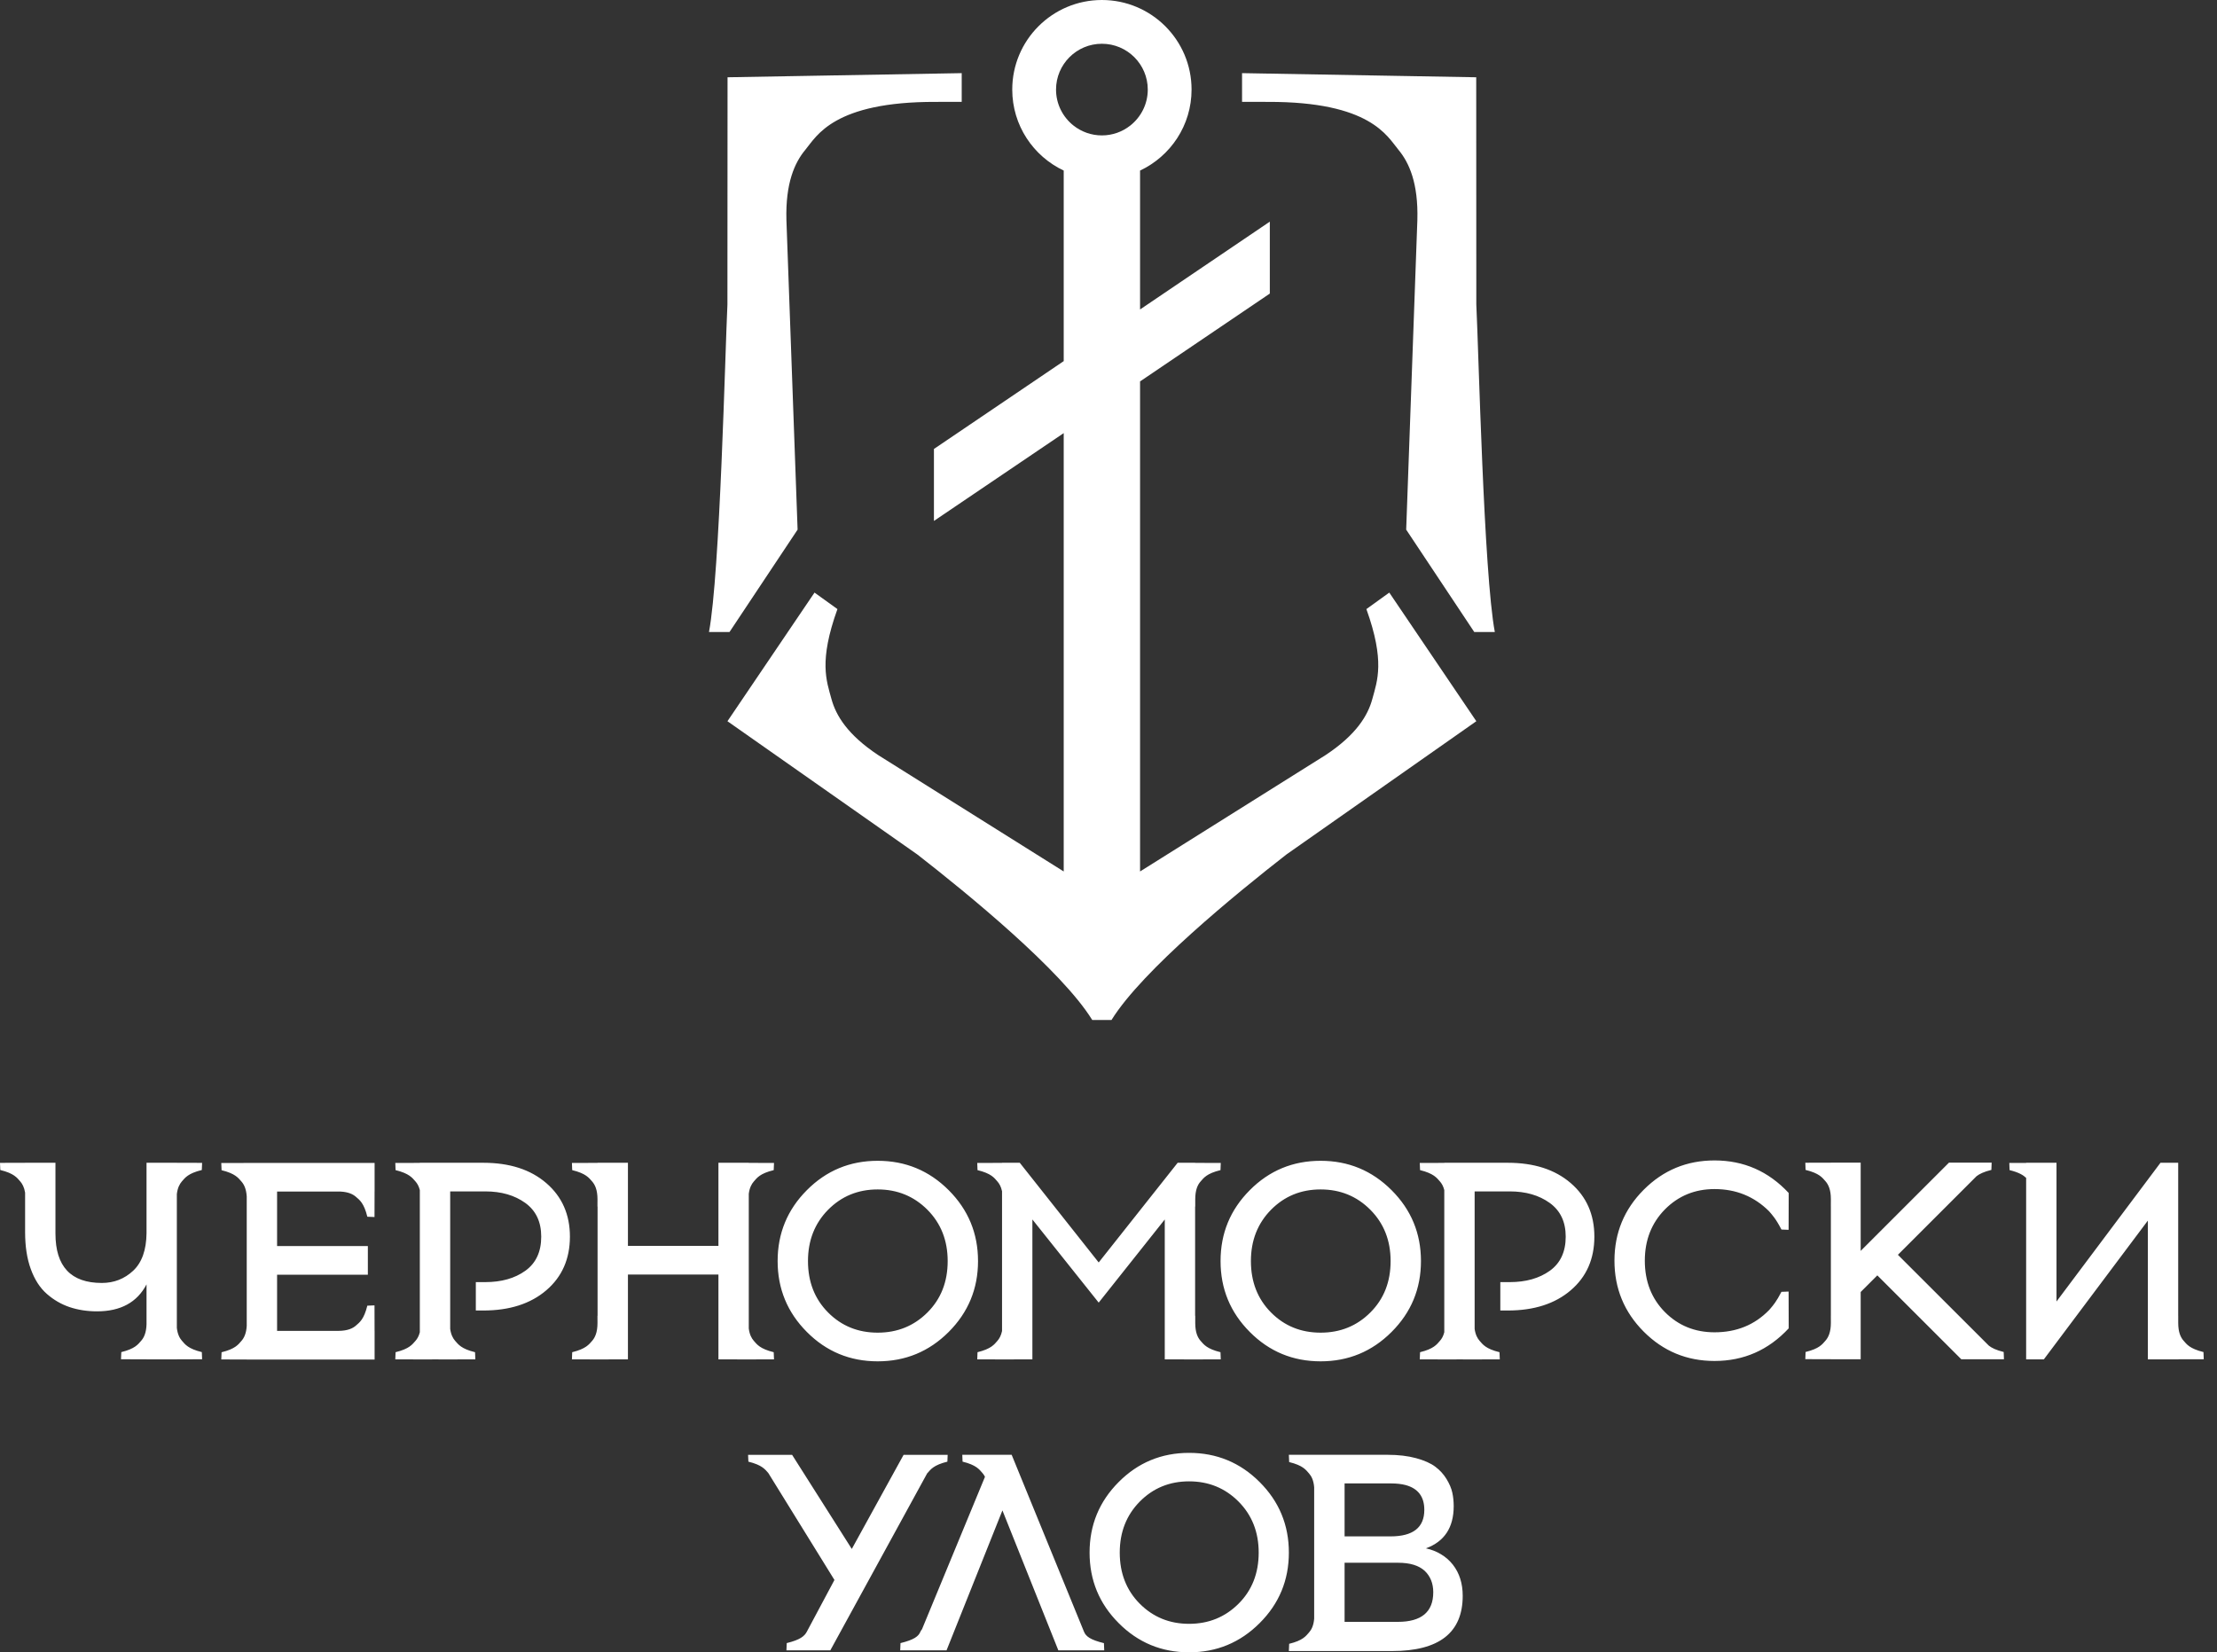 <svg xmlns="http://www.w3.org/2000/svg" fill="none" viewBox="0 0 161 120" height="120" width="161">
<rect x="0" y="0" width="161" height="120" fill="#333333" stroke="none"/>
<g id="bsc-logo-dark-v">
<path fill="white" d="M86.351 105.515C88.355 105.515 90.065 106.221 91.477 107.635C92.892 109.048 93.598 110.755 93.598 112.758C93.598 114.76 92.892 116.467 91.477 117.878C90.065 119.292 88.355 120 86.351 120C84.349 120 82.644 119.292 81.238 117.878C79.828 116.467 79.126 114.76 79.126 112.758C79.126 110.755 79.828 109.048 81.238 107.635C82.644 106.221 84.349 105.515 86.351 105.515ZM100.783 105.656C101.557 105.656 102.242 105.738 102.842 105.901C103.438 106.064 103.903 106.272 104.236 106.523C104.57 106.774 104.841 107.072 105.051 107.418C105.26 107.765 105.402 108.093 105.468 108.406C105.536 108.717 105.569 109.044 105.569 109.383C105.569 110.936 104.896 111.957 103.552 112.449C103.961 112.539 104.327 112.682 104.645 112.879C104.98 113.077 105.267 113.329 105.51 113.637C105.986 114.248 106.223 115.002 106.223 115.898C106.223 118.573 104.512 119.909 101.09 119.909H93.598L93.62 119.382C94.615 119.14 94.834 118.82 95.063 118.557C95.24 118.359 95.396 118.057 95.436 117.552V108.014C95.396 107.511 95.24 107.209 95.063 107.01C94.834 106.746 94.615 106.426 93.62 106.183L93.598 105.656H100.783ZM57.522 105.657L61.858 112.493L65.62 105.657H68.82L68.8 106.153C67.805 106.398 67.587 106.715 67.357 106.978C67.35 106.986 67.34 106.993 67.333 107L60.298 119.857H59.781V119.859H57.111L57.133 119.33C58.126 119.087 58.426 118.818 58.592 118.503L60.598 114.745L55.794 106.978C55.562 106.715 55.343 106.398 54.348 106.153L54.326 105.657H57.522ZM73.468 105.656L78.72 118.502L78.724 118.509C78.859 118.84 79.172 119.091 80.168 119.334L80.19 119.856H76.857L72.797 109.694L68.739 119.856H65.374L65.395 119.331C66.389 119.087 66.706 118.835 66.839 118.507C66.863 118.447 66.907 118.387 66.956 118.324L71.53 107.253C71.475 107.145 71.413 107.054 71.345 106.977C71.115 106.715 70.897 106.397 69.902 106.152L69.882 105.656H73.468ZM86.351 107.584C84.932 107.584 83.738 108.074 82.769 109.055C81.803 110.036 81.317 111.269 81.317 112.758C81.317 114.259 81.803 115.497 82.769 116.469C83.738 117.442 84.932 117.931 86.351 117.931C87.774 117.931 88.97 117.442 89.946 116.469C90.919 115.497 91.407 114.259 91.407 112.758C91.407 111.269 90.919 110.036 89.946 109.055C88.97 108.074 87.774 107.584 86.351 107.584ZM101.538 113.496H97.645V117.788H101.507C103.226 117.788 104.084 117.071 104.084 115.638C104.084 114.996 103.877 114.475 103.457 114.078C103.029 113.692 102.392 113.496 101.538 113.496ZM101.008 107.734H97.645V111.58H100.979C102.617 111.58 103.435 110.938 103.435 109.652C103.435 108.695 102.979 108.095 102.067 107.851C101.765 107.773 101.41 107.734 101.008 107.734ZM63.739 84.303C65.754 84.303 67.47 85.013 68.894 86.436C70.313 87.856 71.025 89.572 71.025 91.585C71.025 93.599 70.313 95.314 68.894 96.734C67.47 98.157 65.754 98.867 63.739 98.867C61.726 98.867 60.009 98.157 58.595 96.734C57.18 95.314 56.472 93.599 56.472 91.585C56.472 89.572 57.18 87.856 58.595 86.436C60.009 85.013 61.726 84.303 63.739 84.303ZM95.905 84.303C97.917 84.303 99.634 85.013 101.057 86.436C102.479 87.856 103.191 89.572 103.191 91.585C103.191 93.599 102.479 95.314 101.057 96.734C99.634 98.157 97.917 98.867 95.905 98.867C93.89 98.867 92.175 98.157 90.761 96.734C89.344 95.314 88.638 93.599 88.638 91.585C88.638 89.572 89.344 87.856 90.761 86.436C92.175 85.013 93.89 84.303 95.905 84.303ZM124.51 84.277C126.633 84.277 128.427 85.064 129.897 86.641V86.644L129.89 89.316L129.369 89.296C128.955 88.492 128.71 88.251 128.471 87.967C127.394 86.895 126.075 86.357 124.51 86.357C123.082 86.357 121.88 86.851 120.907 87.834C119.936 88.822 119.448 90.062 119.448 91.557C119.448 93.068 119.936 94.311 120.907 95.291C121.88 96.27 123.082 96.759 124.51 96.759C126.103 96.759 127.421 96.224 128.469 95.147H128.471L128.561 95.042C128.774 94.794 129.006 94.524 129.369 93.82L129.89 93.8L129.897 96.473H129.895C128.427 98.052 126.633 98.841 124.51 98.841C122.495 98.841 120.783 98.129 119.366 96.709C117.95 95.288 117.243 93.57 117.243 91.557C117.243 89.546 117.95 87.828 119.366 86.408C120.783 84.987 122.495 84.277 124.51 84.277ZM27.204 84.457V86.537H27.202L27.197 88.387L26.676 88.365C26.431 87.368 26.114 87.15 25.849 86.921C25.633 86.731 25.299 86.566 24.719 86.537H20.122V90.496H26.714V92.577H20.122V96.655H24.589C25.251 96.648 25.617 96.474 25.849 96.269C26.114 96.038 26.431 95.819 26.676 94.825L27.197 94.803L27.202 96.655H27.204V98.737H17.918V98.735L16.069 98.73L16.091 98.208C17.088 97.965 17.306 97.645 17.536 97.381C17.721 97.171 17.885 96.847 17.918 96.291V86.903C17.885 86.345 17.721 86.023 17.536 85.811C17.306 85.549 17.088 85.229 16.091 84.987L16.069 84.464L17.918 84.46V84.457H27.204ZM109.499 84.447C111.403 84.447 112.926 84.938 114.069 85.924C115.214 86.91 115.784 88.207 115.784 89.81C115.784 91.429 115.214 92.728 114.069 93.707C112.926 94.686 111.403 95.176 109.499 95.176H108.954V93.114H109.64C110.81 93.114 111.781 92.84 112.551 92.289C113.317 91.737 113.703 90.913 113.703 89.81C113.703 88.736 113.314 87.92 112.54 87.362C111.763 86.804 110.799 86.526 109.64 86.526H107.089V96.51C107.147 96.931 107.29 97.196 107.449 97.376C107.678 97.639 107.899 97.961 108.894 98.204L108.916 98.724L106.242 98.731V98.724H105.778V98.731L103.104 98.724L103.126 98.204C104.121 97.961 104.342 97.639 104.571 97.376C104.699 97.233 104.814 97.039 104.885 96.755V86.429C104.814 86.147 104.699 85.951 104.571 85.807C104.342 85.545 104.121 85.225 103.126 84.98L103.104 84.46L104.885 84.455V84.447H109.499ZM74.055 84.445L79.788 91.687L85.524 84.445H86.79V84.454L88.653 84.46L88.633 84.981C87.635 85.223 87.417 85.543 87.185 85.808C86.978 86.041 86.799 86.414 86.799 87.098V87.625H86.79V95.558H86.799V96.085C86.799 96.768 86.978 97.141 87.185 97.377C87.417 97.639 87.635 97.959 88.633 98.204L88.653 98.724L85.978 98.731V98.724H84.586V88.564L79.788 94.603L74.973 88.564V98.724H73.642V98.731L70.968 98.724L70.988 98.204C71.985 97.959 72.206 97.639 72.435 97.377C72.574 97.218 72.698 96.998 72.769 96.667V86.516C72.698 86.185 72.574 85.964 72.435 85.808C72.206 85.543 71.985 85.223 70.988 84.981L70.968 84.46L72.769 84.454V84.445H74.055ZM45.601 84.445V90.483H52.173V84.445H54.377V84.454L56.209 84.46L56.187 84.981C55.189 85.223 54.971 85.543 54.741 85.808C54.578 85.993 54.432 86.264 54.377 86.701V96.482C54.432 96.92 54.578 97.192 54.741 97.377C54.971 97.639 55.189 97.959 56.187 98.204L56.209 98.724L53.532 98.731V98.724H52.173V92.565H45.601V98.724H44.208V98.731L41.534 98.724L41.554 98.204C42.551 97.959 42.772 97.639 43.004 97.377C43.209 97.141 43.39 96.768 43.39 96.085L43.388 95.558H43.396V87.625H43.388L43.39 87.098C43.39 86.414 43.209 86.044 43.004 85.808C42.772 85.543 42.551 85.223 41.554 84.981L41.534 84.46L43.396 84.454V84.445H45.601ZM35.1 84.447C37.005 84.447 38.53 84.938 39.673 85.924C40.816 86.91 41.388 88.207 41.388 89.81C41.388 91.429 40.816 92.728 39.673 93.707C38.53 94.686 37.005 95.176 35.1 95.176H34.555V93.114H35.244C36.413 93.114 37.385 92.84 38.152 92.289C38.92 91.737 39.304 90.913 39.304 89.81C39.304 88.736 38.918 87.92 38.144 87.362C37.367 86.804 36.4 86.526 35.244 86.526H32.693V96.51C32.75 96.931 32.894 97.196 33.05 97.376C33.282 97.639 33.501 97.961 34.498 98.204L34.52 98.724L31.843 98.731V98.724H31.382V98.731L28.707 98.724L28.727 98.204C29.725 97.961 29.943 97.639 30.175 97.376C30.301 97.233 30.418 97.039 30.488 96.755V86.429C30.418 86.147 30.301 85.951 30.175 85.807C29.943 85.545 29.725 85.225 28.727 84.98L28.707 84.46L30.488 84.455V84.447H35.1ZM12 84.444L12.153 84.446H12.843V84.448L14.677 84.453L14.655 84.973C13.658 85.216 13.439 85.536 13.21 85.798C13.044 85.988 12.896 86.266 12.843 86.718V96.443C12.896 96.9 13.044 97.182 13.21 97.37C13.439 97.634 13.66 97.954 14.657 98.197L14.677 98.717L12.843 98.722V98.724H10.641V98.722L8.787 98.717L8.809 98.197C9.807 97.954 10.023 97.634 10.255 97.37C10.453 97.147 10.623 96.796 10.641 96.174V93.279C9.959 94.582 8.761 95.237 7.048 95.237C6.327 95.237 5.663 95.133 5.056 94.93C4.451 94.725 3.899 94.406 3.403 93.971C2.906 93.537 2.518 92.939 2.24 92.176C1.96 91.415 1.823 90.518 1.823 89.483V86.616C1.759 86.224 1.622 85.975 1.467 85.798C1.238 85.536 1.02 85.216 0.022 84.973L0 84.453L1.823 84.448V84.446H2.525L2.677 84.444V84.446H4.027V89.585C4.027 91.98 5.148 93.175 7.395 93.175C8.278 93.175 9.037 92.88 9.67 92.288C10.301 91.698 10.626 90.789 10.641 89.565V84.446H12V84.444ZM149.344 84.446V94.522L156.896 84.446H158.182V95.55H158.184V96.077C158.184 96.759 158.363 97.131 158.571 97.367C158.8 97.632 159.021 97.949 160.018 98.194L160.038 98.715L158.182 98.719V98.724H155.978V88.647L148.426 98.724H147.14V85.544C146.934 85.348 146.619 85.147 145.937 84.98L145.917 84.459L147.14 84.457V84.446H149.344ZM135.124 84.438V90.847L141.535 84.438H144.635L144.615 84.965C144.059 85.102 143.748 85.26 143.538 85.421L137.827 91.131L144.432 97.729C144.64 97.892 144.951 98.051 145.509 98.188L145.529 98.715H142.428L136.333 92.624L135.124 93.832V98.715H132.959V98.713L131.103 98.709L131.123 98.188C132.123 97.945 132.339 97.626 132.571 97.361C132.776 97.127 132.959 96.752 132.959 96.071L132.957 95.544H132.959V87.611H132.957L132.959 87.082C132.959 86.4 132.776 86.028 132.571 85.792C132.339 85.529 132.123 85.21 131.123 84.965L131.103 84.444L132.959 84.44V84.438H135.124ZM63.739 86.383C62.309 86.383 61.108 86.877 60.135 87.862C59.164 88.848 58.676 90.09 58.676 91.585C58.676 93.096 59.164 94.34 60.135 95.317C61.108 96.298 62.309 96.785 63.739 96.785C65.166 96.785 66.371 96.298 67.353 95.317C68.331 94.34 68.821 93.096 68.821 91.585C68.821 90.09 68.331 88.848 67.353 87.862C66.371 86.877 65.166 86.383 63.739 86.383ZM95.905 86.383C94.475 86.383 93.272 86.877 92.301 87.862C91.33 88.848 90.842 90.09 90.842 91.585C90.842 93.096 91.33 94.34 92.301 95.317C93.272 96.298 94.475 96.785 95.905 96.785C97.332 96.785 98.537 96.298 99.517 95.317C100.497 94.34 100.987 93.096 100.987 91.585C100.987 90.09 100.497 88.848 99.517 87.862C98.537 86.877 97.332 86.383 95.905 86.383ZM80.02 0C83.617 0 86.532 2.913 86.532 6.506C86.532 9.108 85.001 11.347 82.792 12.387V22.475L92.215 16.097V21.321L82.792 27.701V63.291L82.82 63.273L96.264 54.838C98.504 53.356 99.336 51.956 99.658 50.769C100.02 49.439 100.591 48.03 99.228 44.235L100.891 43.037L107.212 52.379L93.415 62.061C89.798 64.879 82.953 70.465 80.719 74.075H79.318C77.087 70.465 70.24 64.877 66.623 62.061L52.828 52.379L59.151 43.037L60.815 44.235C59.449 48.03 60.02 49.439 60.382 50.769C60.706 51.956 61.538 53.356 63.774 54.838L77.22 63.273L77.248 63.291V31.455L67.823 37.833V32.606L77.248 26.226V12.387C75.041 11.347 73.51 9.108 73.51 6.506C73.51 2.913 76.425 0 80.02 0ZM69.84 5.312V7.396L67.96 7.4C60.539 7.378 59.301 9.893 58.495 10.865C57.705 11.811 57.039 13.293 57.11 15.977L57.922 38.465L52.978 45.899H51.487C52.288 41.656 52.665 25.372 52.826 22.121L52.835 5.612L69.84 5.312ZM90.199 5.312L107.204 5.612L107.211 22.121C107.376 25.372 107.752 41.656 108.555 45.899H107.061L102.118 38.465L102.93 15.977C103.003 13.295 102.334 11.811 101.546 10.865C100.739 9.894 99.503 7.378 92.079 7.4L90.199 7.396V5.312ZM80.02 3.178C78.182 3.178 76.69 4.669 76.69 6.506C76.69 7.564 77.186 8.506 77.957 9.117C78.524 9.565 79.239 9.834 80.02 9.834C80.799 9.834 81.516 9.565 82.083 9.117C82.856 8.506 83.352 7.564 83.352 6.506C83.352 4.669 81.86 3.178 80.02 3.178Z" clip-rule="evenodd" fill-rule="evenodd" id="Combined-Shape"></path>
</g>
</svg>
